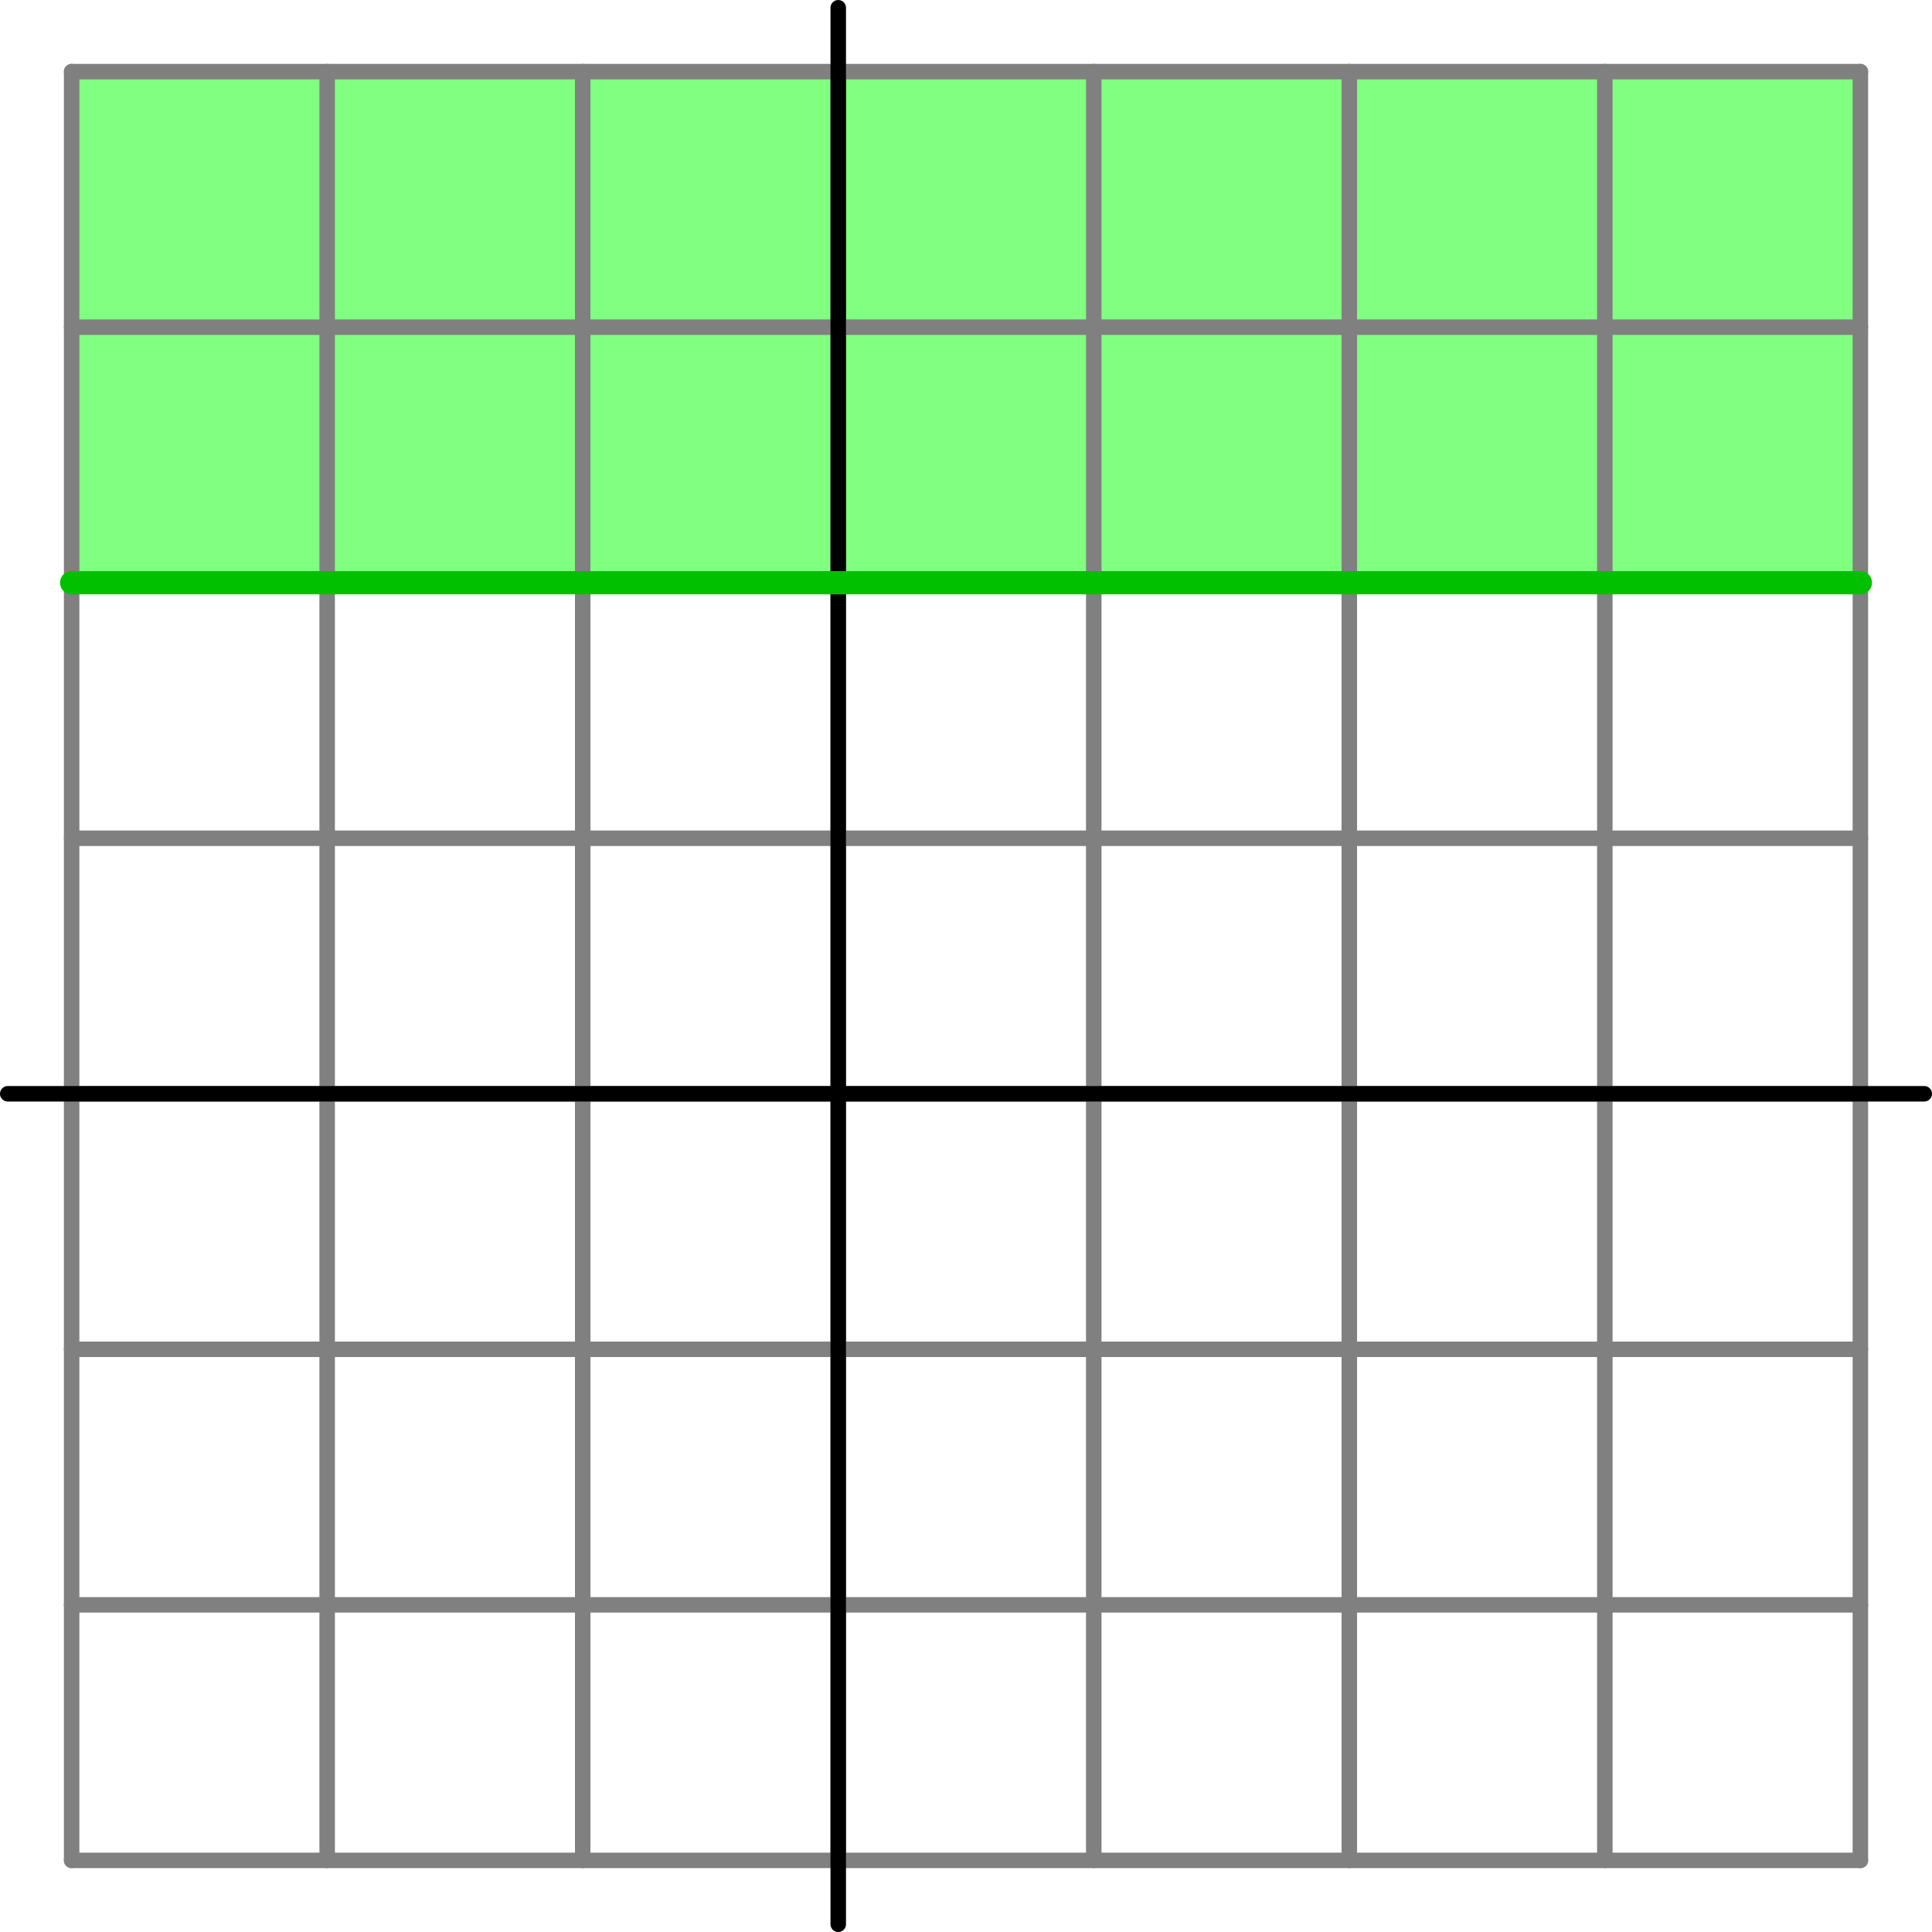 <?xml version='1.0' encoding='ISO-8859-1'?>
<!DOCTYPE svg PUBLIC "-//W3C//DTD SVG 1.1//EN" "http://www.w3.org/Graphics/SVG/1.1/DTD/svg11.dtd">
<!-- This file was generated by dvisvgm 1.0.11 () -->
<!-- Fri Oct 24 12:38:27 2025 -->
<svg height='125.192pt' version='1.1' viewBox='56.621 54.06 125.192 125.192' width='125.192pt' xmlns='http://www.w3.org/2000/svg' xmlns:xlink='http://www.w3.org/1999/xlink'>
<g id='page1'>
<g transform='matrix(1 0 0 1 110.938 124.936)'>
<path d='M -49.675 -33.117L -49.675 -66.234L 66.234 -66.234L 66.234 -33.117L -49.675 -33.117Z' fill='#80ff80'/>
</g>
<g transform='matrix(1 0 0 1 110.938 124.936)'>
<path d='M -49.675 49.675L -49.675 -66.234' fill='none' stroke='#808080' stroke-linecap='round' stroke-linejoin='round' stroke-miterlimit='10.037' stroke-width='1.004'/>
</g>
<g transform='matrix(1 0 0 1 110.938 124.936)'>
<path d='M -33.117 49.675L -33.117 -66.234' fill='none' stroke='#808080' stroke-linecap='round' stroke-linejoin='round' stroke-miterlimit='10.037' stroke-width='1.004'/>
</g>
<g transform='matrix(1 0 0 1 110.938 124.936)'>
<path d='M -16.558 49.675L -16.558 -66.234' fill='none' stroke='#808080' stroke-linecap='round' stroke-linejoin='round' stroke-miterlimit='10.037' stroke-width='1.004'/>
</g>
<g transform='matrix(1 0 0 1 110.938 124.936)'>
<path d='M 0 49.675L 0 -66.234' fill='none' stroke='#808080' stroke-linecap='round' stroke-linejoin='round' stroke-miterlimit='10.037' stroke-width='1.004'/>
</g>
<g transform='matrix(1 0 0 1 110.938 124.936)'>
<path d='M 16.558 49.675L 16.558 -66.234' fill='none' stroke='#808080' stroke-linecap='round' stroke-linejoin='round' stroke-miterlimit='10.037' stroke-width='1.004'/>
</g>
<g transform='matrix(1 0 0 1 110.938 124.936)'>
<path d='M 33.117 49.675L 33.117 -66.234' fill='none' stroke='#808080' stroke-linecap='round' stroke-linejoin='round' stroke-miterlimit='10.037' stroke-width='1.004'/>
</g>
<g transform='matrix(1 0 0 1 110.938 124.936)'>
<path d='M 49.675 49.675L 49.675 -66.234' fill='none' stroke='#808080' stroke-linecap='round' stroke-linejoin='round' stroke-miterlimit='10.037' stroke-width='1.004'/>
</g>
<g transform='matrix(1 0 0 1 110.938 124.936)'>
<path d='M 66.234 49.675L 66.234 -66.234' fill='none' stroke='#808080' stroke-linecap='round' stroke-linejoin='round' stroke-miterlimit='10.037' stroke-width='1.004'/>
</g>
<g transform='matrix(1 0 0 1 110.938 124.936)'>
<path d='M -49.675 49.675L 66.234 49.675' fill='none' stroke='#808080' stroke-linecap='round' stroke-linejoin='round' stroke-miterlimit='10.037' stroke-width='1.004'/>
</g>
<g transform='matrix(1 0 0 1 110.938 124.936)'>
<path d='M -49.675 33.117L 66.234 33.117' fill='none' stroke='#808080' stroke-linecap='round' stroke-linejoin='round' stroke-miterlimit='10.037' stroke-width='1.004'/>
</g>
<g transform='matrix(1 0 0 1 110.938 124.936)'>
<path d='M -49.675 16.558L 66.234 16.558' fill='none' stroke='#808080' stroke-linecap='round' stroke-linejoin='round' stroke-miterlimit='10.037' stroke-width='1.004'/>
</g>
<g transform='matrix(1 0 0 1 110.938 124.936)'>
<path d='M -49.675 -0L 66.234 0' fill='none' stroke='#808080' stroke-linecap='round' stroke-linejoin='round' stroke-miterlimit='10.037' stroke-width='1.004'/>
</g>
<g transform='matrix(1 0 0 1 110.938 124.936)'>
<path d='M -49.675 -16.558L 66.234 -16.558' fill='none' stroke='#808080' stroke-linecap='round' stroke-linejoin='round' stroke-miterlimit='10.037' stroke-width='1.004'/>
</g>
<g transform='matrix(1 0 0 1 110.938 124.936)'>
<path d='M -49.675 -33.117L 66.234 -33.117' fill='none' stroke='#808080' stroke-linecap='round' stroke-linejoin='round' stroke-miterlimit='10.037' stroke-width='1.004'/>
</g>
<g transform='matrix(1 0 0 1 110.938 124.936)'>
<path d='M -49.675 -49.675L 66.234 -49.675' fill='none' stroke='#808080' stroke-linecap='round' stroke-linejoin='round' stroke-miterlimit='10.037' stroke-width='1.004'/>
</g>
<g transform='matrix(1 0 0 1 110.938 124.936)'>
<path d='M -49.675 -66.234L 66.234 -66.234' fill='none' stroke='#808080' stroke-linecap='round' stroke-linejoin='round' stroke-miterlimit='10.037' stroke-width='1.004'/>
</g>
<g transform='matrix(1 0 0 1 110.938 124.936)'>
<path d='M 0 53.815L 0 -70.373' fill='none' stroke='#000000' stroke-linecap='round' stroke-linejoin='round' stroke-miterlimit='10.037' stroke-width='1.004'/>
</g>
<g transform='matrix(1 0 0 1 110.938 124.936)'>
<path d='M -53.815 -0L 70.373 0' fill='none' stroke='#000000' stroke-linecap='round' stroke-linejoin='round' stroke-miterlimit='10.037' stroke-width='1.004'/>
</g>
<g transform='matrix(1 0 0 1 110.938 124.936)'>
<path d='M -49.675 -33.117L 66.234 -33.117' fill='none' stroke='#00c000' stroke-linecap='round' stroke-linejoin='round' stroke-miterlimit='10.037' stroke-width='1.506'/>
</g></g>
</svg>
